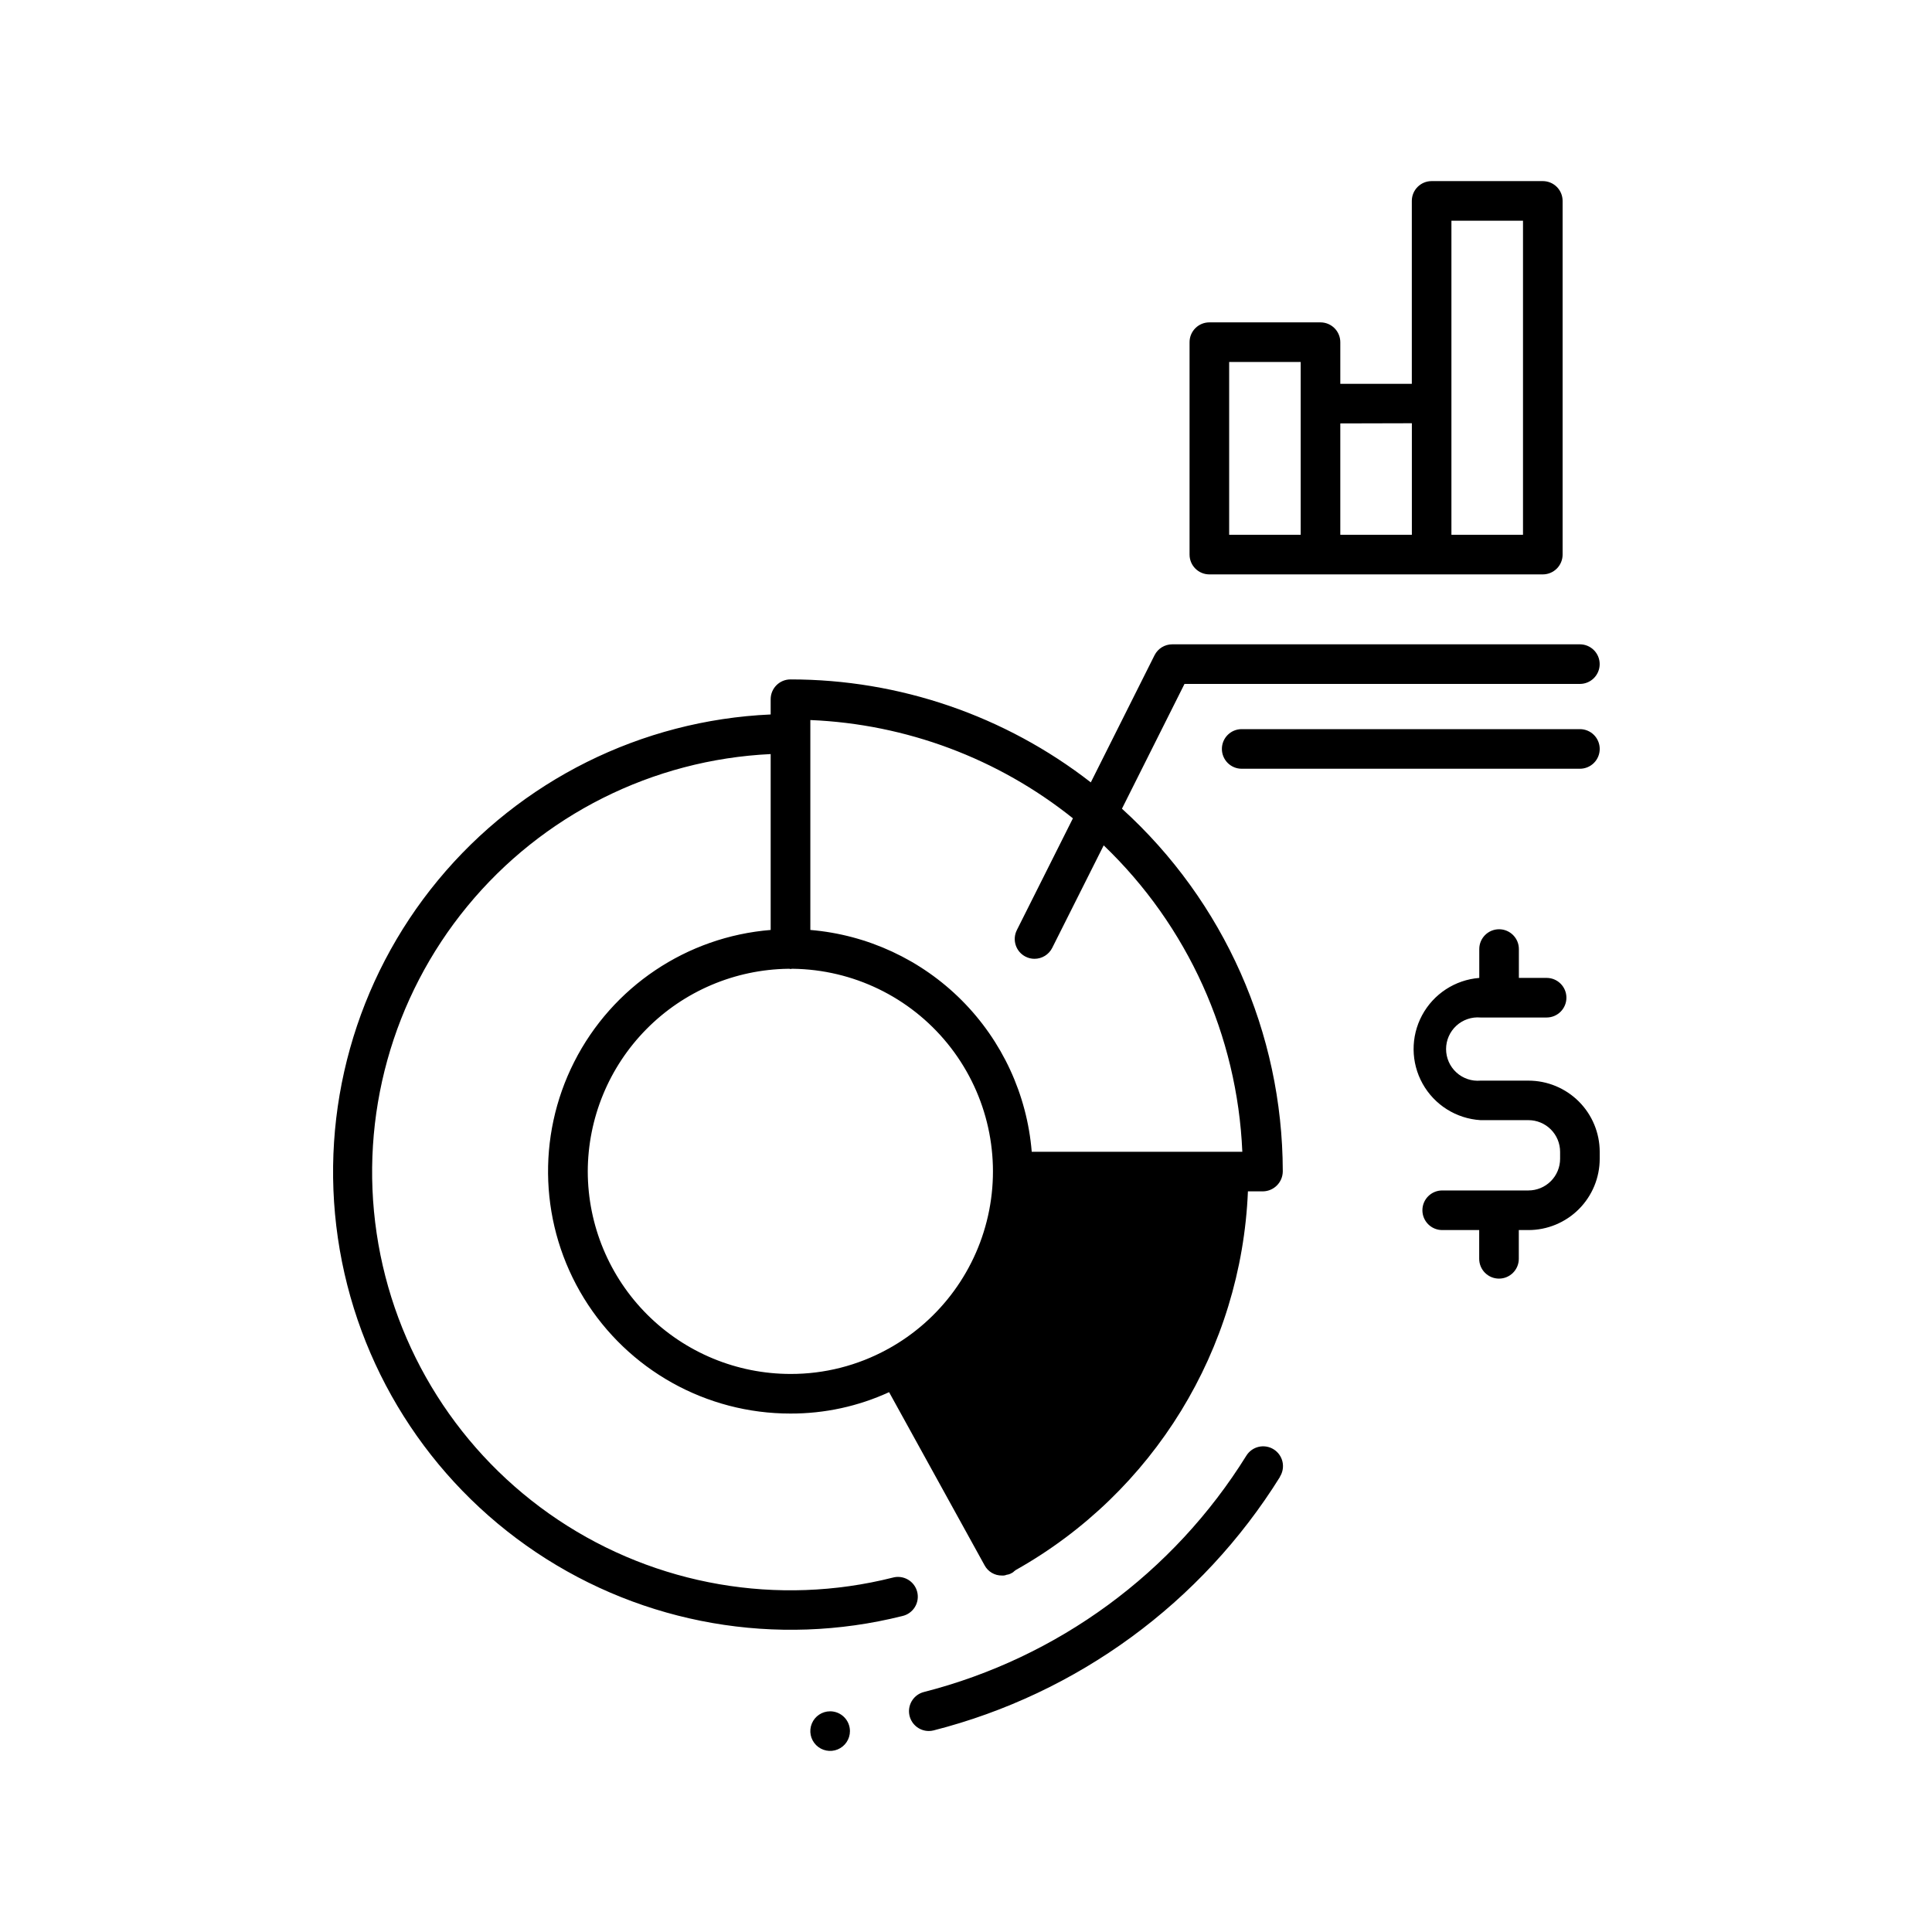 <?xml version="1.0" encoding="UTF-8"?>
<!-- Uploaded to: ICON Repo, www.svgrepo.com, Generator: ICON Repo Mixer Tools -->
<svg fill="#000000" width="800px" height="800px" version="1.1" viewBox="144 144 512 512" xmlns="http://www.w3.org/2000/svg">
 <path d="m441.33 358.31 16.574-33.062h104.78c2.898 0 5.246-2.352 5.246-5.25 0-2.898-2.348-5.246-5.246-5.246h-108.03c-1.984 0-3.801 1.121-4.691 2.898l-16.887 33.691c-22.758-17.695-50.766-27.297-79.59-27.289-2.898 0-5.25 2.348-5.25 5.246v4.043c-34.27 1.52-66.293 17.473-88.148 43.91s-31.5 60.895-26.547 94.836c4.953 33.945 24.039 64.203 52.539 83.293 28.5 19.094 63.75 25.227 97.023 16.891 1.391-0.305 2.594-1.156 3.34-2.367 0.75-1.207 0.973-2.668 0.625-4.047-0.348-1.375-1.238-2.555-2.473-3.262-1.23-0.707-2.695-0.887-4.062-0.496-30.375 7.644-62.566 2.078-88.613-15.312-26.051-17.395-43.523-44.992-48.109-75.977-4.586-30.984 4.148-62.461 24.047-86.652 19.895-24.191 49.094-38.84 80.379-40.32v46.609c-22.246 1.805-41.961 15.039-52.055 34.945-10.098 19.906-9.125 43.629 2.562 62.645 11.691 19.012 32.422 30.59 54.742 30.57 9.02 0.027 17.938-1.906 26.133-5.668l25.297 45.867c0.902 1.703 2.688 2.758 4.617 2.727 0.43 0.035 0.863-0.039 1.262-0.207 0.445-0.047 0.875-0.188 1.258-0.422 0.285-0.113 0.535-0.293 0.734-0.523 0.105-0.105 0.316-0.211 0.418-0.316h0.004c36.504-20.527 59.777-58.496 61.504-100.34h3.988c2.879-0.047 5.203-2.371 5.25-5.25v-0.188c-0.078-36.562-15.551-71.406-42.625-95.977zm-25.527 39.223c0.727 0.367 1.527 0.559 2.34 0.559 1.988 0.004 3.809-1.113 4.703-2.887l13.645-27.176c22.258 21.316 35.418 50.406 36.738 81.199h-55.809c-1.242-15.156-7.82-29.383-18.562-40.145s-24.957-17.367-40.109-18.637v-55.629c25.375 1.051 49.758 10.172 69.586 26.043l-14.863 29.629h0.004c-1.301 2.59-0.258 5.742 2.328 7.043zm-116.04 56.941c0.027-14.137 5.613-27.691 15.551-37.746 9.934-10.055 23.426-15.797 37.559-15.992h0.305c0.105 0.027 0.207 0.047 0.316 0.062 0.117 0 0.211 0 0.324-0.062h0.316-0.004c15.926 0.207 30.934 7.465 40.98 19.824 10.047 12.355 14.09 28.531 11.039 44.16-3.047 15.629-12.875 29.102-26.828 36.777-0.078 0.012-0.152 0.047-0.207 0.105-7.852 4.293-16.664 6.531-25.613 6.508-14.234-0.004-27.883-5.652-37.957-15.707-10.074-10.055-15.75-23.695-15.781-37.93zm183.44 80.926c-20.789 33.383-53.668 57.445-91.777 67.172-0.422 0.109-0.859 0.164-1.301 0.16-2.637-0.008-4.859-1.977-5.191-4.594-0.328-2.617 1.336-5.074 3.891-5.734 35.508-9.074 66.137-31.523 85.48-62.652 0.738-1.18 1.914-2.019 3.273-2.332 1.355-0.309 2.781-0.07 3.961 0.668 2.461 1.539 3.203 4.781 1.664 7.238zm-113.96 67.363c0 2.121-1.277 4.035-3.238 4.848-1.961 0.812-4.219 0.363-5.719-1.137-1.504-1.5-1.953-3.758-1.141-5.719 0.812-1.961 2.727-3.242 4.852-3.242 1.391 0 2.727 0.555 3.711 1.539s1.535 2.316 1.535 3.711zm198.7-260.29c0 1.395-0.551 2.727-1.535 3.711-0.984 0.984-2.32 1.539-3.711 1.539h-89.637c-2.898 0-5.246-2.352-5.246-5.25s2.348-5.246 5.246-5.246h89.637c1.391 0 2.727 0.551 3.711 1.535 0.984 0.984 1.535 2.32 1.535 3.711zm-103.44-46.258h88.355v0.004c1.391 0 2.727-0.555 3.711-1.539s1.539-2.316 1.539-3.711v-93.73c0-1.391-0.555-2.727-1.539-3.711-0.984-0.98-2.32-1.535-3.711-1.535h-29.461c-2.898 0-5.25 2.348-5.25 5.246v48.473h-18.953v-11.031c0-1.391-0.555-2.727-1.539-3.711-0.984-0.984-2.32-1.539-3.711-1.539h-29.453c-2.898 0-5.246 2.352-5.246 5.25v56.289c0 2.898 2.348 5.25 5.246 5.25zm64.152-93.73h18.957v83.234l-18.969 0.004v-83.234zm-10.496 53.676v29.559l-18.965 0.004v-29.516zm-48.418-16.234h18.957v45.793l-18.957 0.004zm98.199 209.32v1.836c0 5.012-1.988 9.816-5.531 13.359-3.543 3.543-8.348 5.535-13.359 5.535h-2.551v7.621-0.004c0 2.898-2.352 5.25-5.25 5.25-2.898 0-5.246-2.352-5.246-5.25v-7.621h-9.805v0.004c-2.898 0-5.246-2.352-5.246-5.25 0-2.898 2.348-5.246 5.246-5.246h22.852c2.227 0 4.363-0.887 5.938-2.461s2.457-3.711 2.457-5.938v-1.836c0-2.227-0.883-4.363-2.457-5.938-1.574-1.574-3.711-2.461-5.938-2.461h-12.699c-6.426-0.395-12.203-4.031-15.34-9.652-3.133-5.621-3.191-12.449-0.156-18.121 3.039-5.672 8.754-9.41 15.168-9.918v-7.652 0.004c0-2.898 2.352-5.25 5.25-5.25s5.246 2.352 5.246 5.25v7.641h7.348c2.898 0 5.25 2.348 5.25 5.246 0 2.898-2.352 5.25-5.25 5.25h-17.516c-2.348-0.203-4.668 0.586-6.402 2.176-1.734 1.59-2.723 3.836-2.723 6.188 0 2.356 0.988 4.598 2.723 6.191 1.734 1.59 4.055 2.379 6.402 2.176h12.699c5.008 0 9.809 1.988 13.352 5.523 3.543 3.539 5.535 8.34 5.539 13.348z"/>
</svg>
